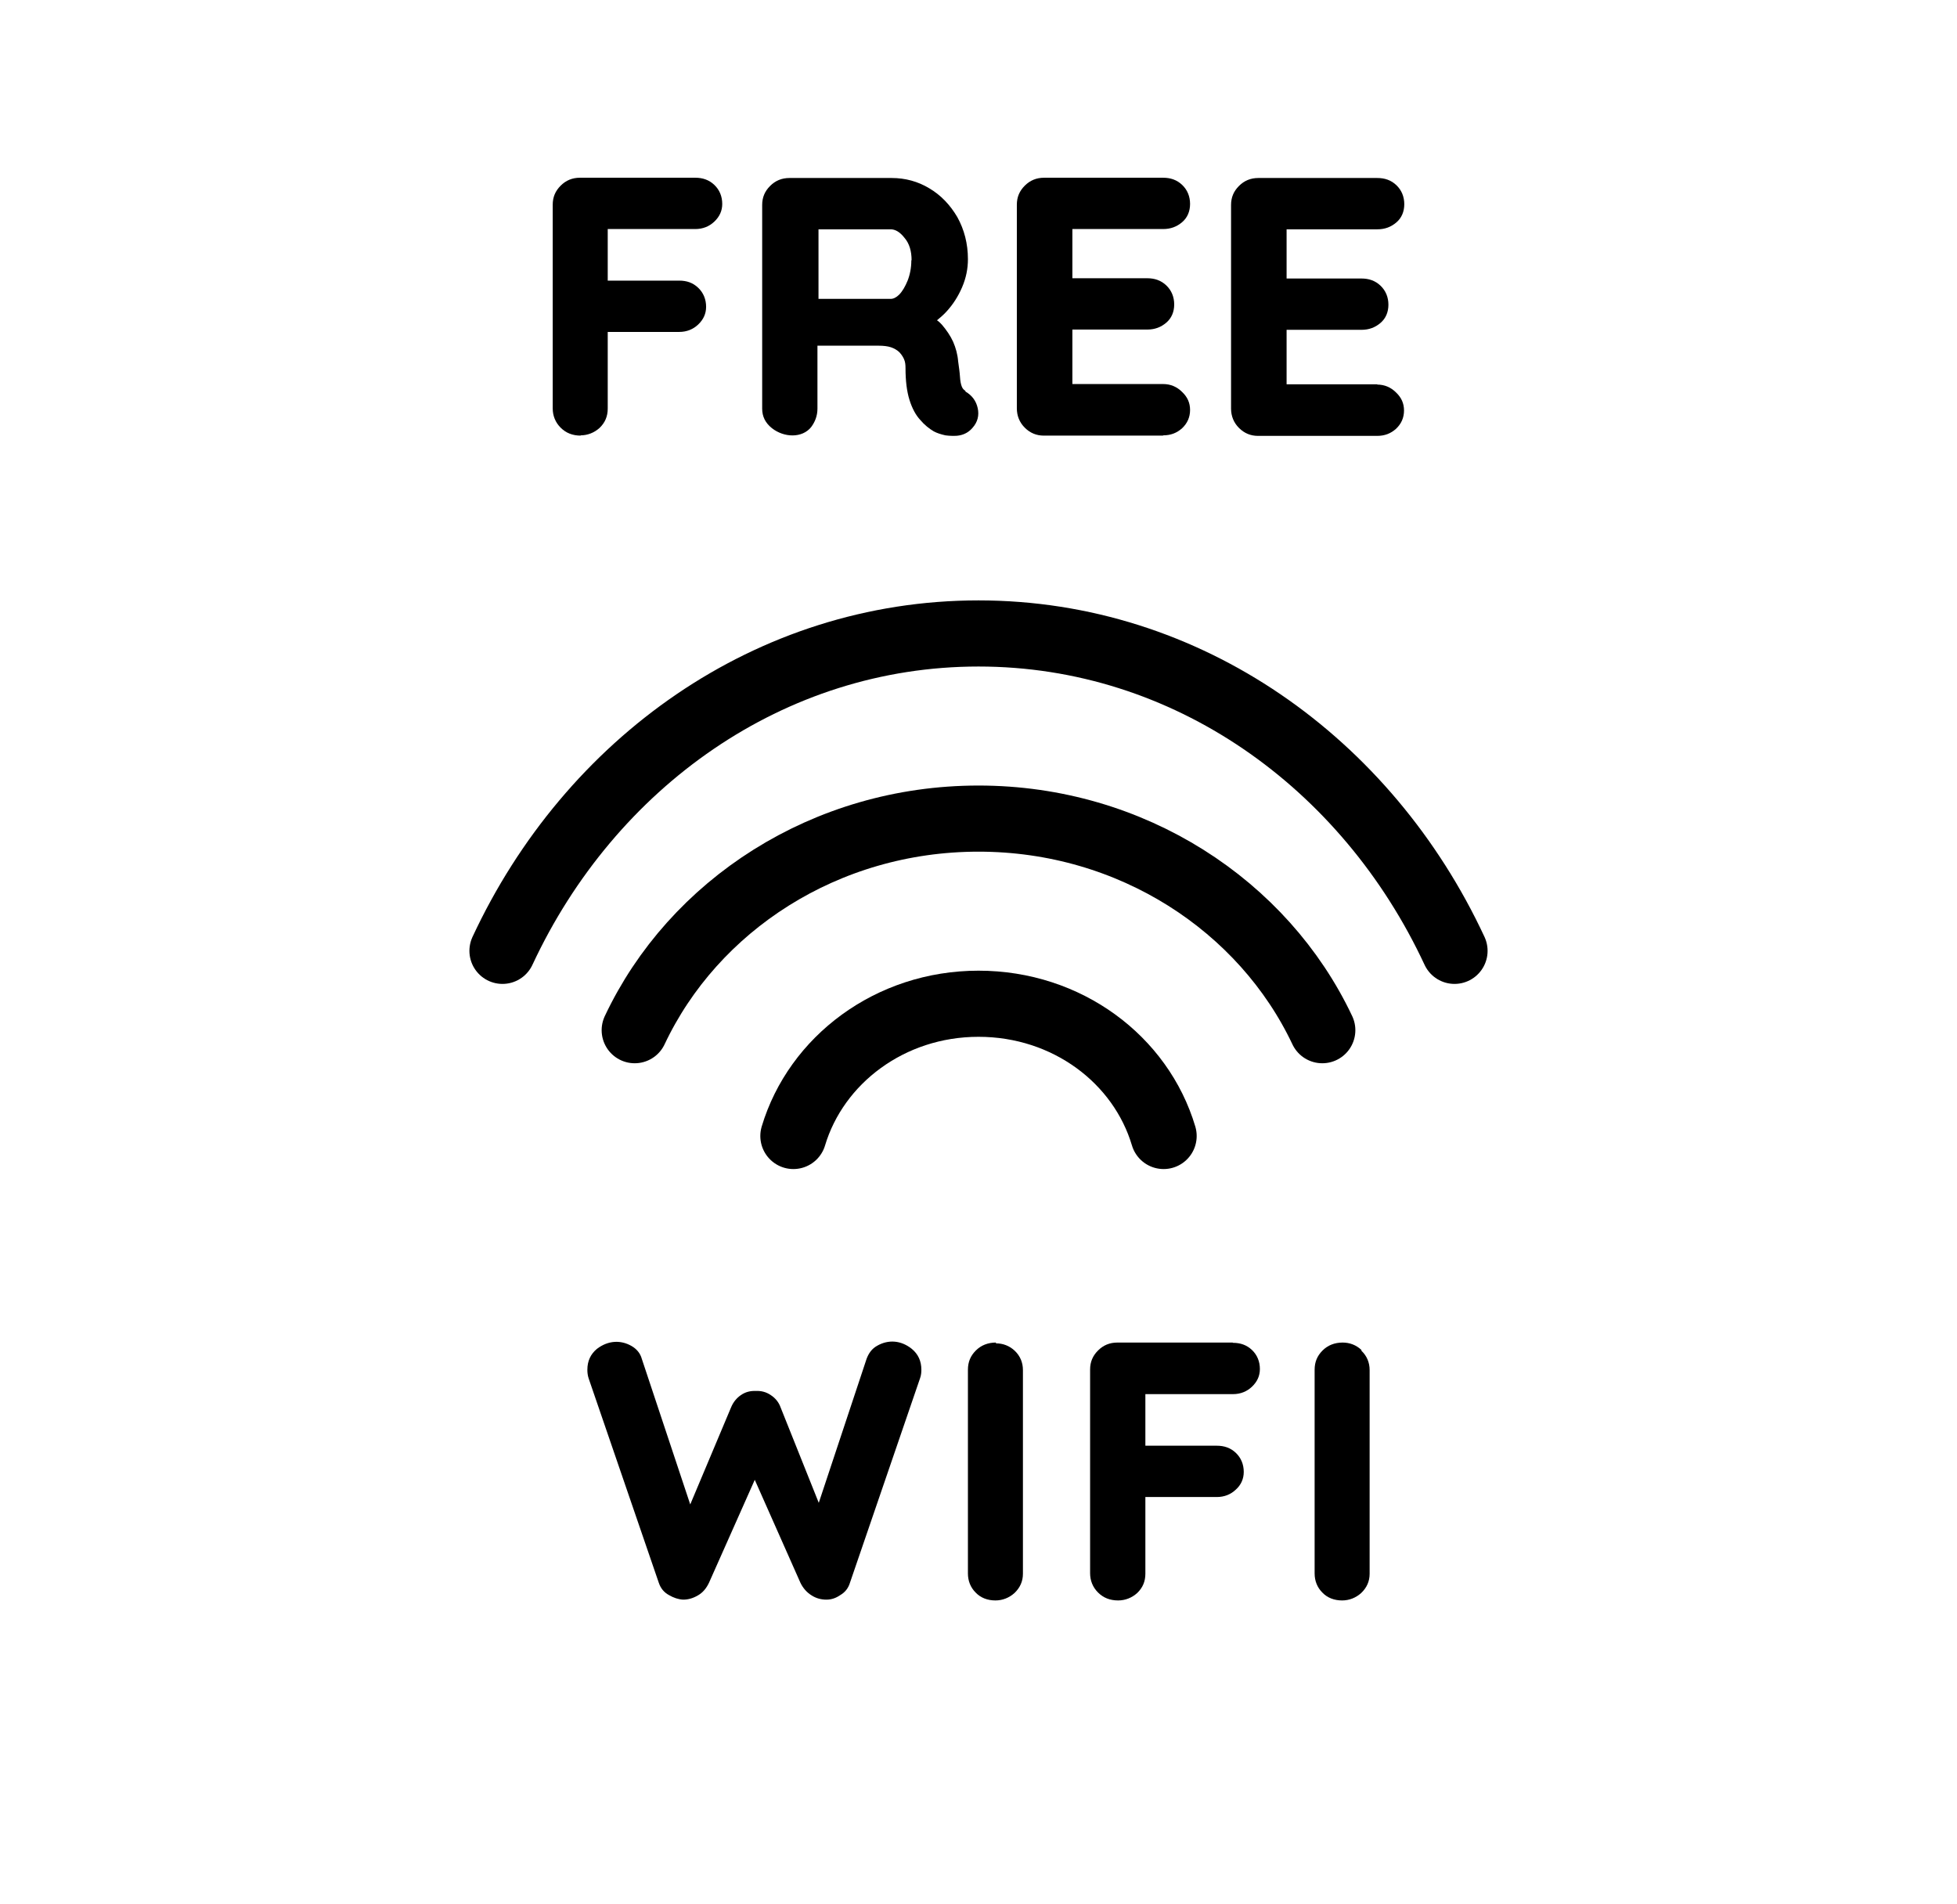 <?xml version="1.0" encoding="UTF-8"?>
<svg id="Ebene_2" data-name="Ebene 2" xmlns="http://www.w3.org/2000/svg" viewBox="0 0 74 72">
  <defs>
    <style>
      .cls-1 {
        fill: none;
        stroke: #000;
        stroke-linecap: round;
        stroke-miterlimit: 10;
        stroke-width: 2.5px;
      }
    </style>
  </defs>
  <path class="cls-1" d="M24,38.95c2.22-4.71,7.2-8,13-8s10.78,3.3,13,8"/>
  <path class="cls-1" d="M55,35.95c-3.31-7.11-10.11-12-18-12s-14.69,4.89-18,12"/>
  <path class="cls-1" d="M30,42.95c.86-2.87,3.65-5,7-5s6.14,2.11,7,5"/>
  <path d="M21.95,16.46c.27,0,.52-.1.72-.28.21-.2.31-.44.31-.73v-2.9h2.7c.29,0,.53-.1.72-.28.2-.19.3-.41.3-.67,0-.28-.1-.53-.3-.72-.2-.19-.43-.27-.72-.27h-2.7v-1.95h3.31c.29,0,.53-.1.72-.28.2-.19.3-.41.3-.67,0-.28-.1-.53-.3-.72-.2-.19-.44-.27-.72-.27h-4.36c-.29,0-.53.1-.73.3-.2.2-.3.43-.3.72v7.7c0,.28.1.53.3.73.2.2.45.3.76.3Z"/>
  <path d="M36.51,14.78c-.07-.04-.11-.09-.14-.16-.04-.1-.06-.22-.07-.37-.01-.17-.04-.37-.07-.59-.02-.26-.09-.51-.19-.74-.1-.22-.25-.44-.42-.64-.06-.06-.11-.12-.19-.17.12-.1.24-.2.35-.32.25-.27.45-.58.6-.93.15-.35.22-.7.22-1.06,0-.59-.14-1.12-.4-1.59-.27-.46-.62-.83-1.06-1.09-.43-.26-.91-.39-1.42-.39h-3.87c-.29,0-.53.1-.73.3-.2.2-.3.43-.3.72v7.7c0,.3.12.54.37.74.46.36,1.14.38,1.48-.04.15-.2.24-.43.24-.7v-2.38h2.31c.19,0,.35.02.47.06.12.04.22.1.3.17.07.07.14.16.19.27.05.11.06.22.06.35,0,.48.05.88.15,1.2.1.32.24.58.41.76.16.19.34.33.51.43.11.06.26.11.44.15.09.01.17.02.27.02s.17,0,.27-.02c.2-.04.36-.14.48-.28.2-.22.26-.48.2-.75-.06-.27-.21-.48-.47-.63ZM34.46,9.85c0,.27-.05.53-.14.76-.09.22-.2.41-.32.53-.11.11-.22.16-.32.16h-2.73v-2.63h2.73c.17,0,.35.1.52.32.19.22.27.51.27.85h-.01Z"/>
  <path d="M43.98,16.46c.29,0,.52-.09.72-.27.2-.19.3-.42.3-.69s-.1-.49-.3-.68c-.2-.2-.44-.3-.72-.3h-3.43v-2.06h2.83c.29,0,.52-.09.72-.26.2-.17.3-.41.3-.69s-.1-.53-.3-.72c-.2-.19-.44-.27-.72-.27h-2.83v-1.86h3.43c.29,0,.52-.09.72-.26.2-.17.3-.41.3-.69s-.1-.53-.3-.72c-.2-.19-.44-.27-.72-.27h-4.5c-.29,0-.53.1-.73.3-.2.2-.3.43-.3.72v7.7c0,.28.1.53.3.73.2.2.44.3.72.3h4.51Z"/>
  <path d="M52.08,14.53h-3.43v-2.06h2.83c.29,0,.52-.09.72-.26.2-.17.3-.41.3-.69s-.1-.53-.3-.72c-.2-.19-.44-.27-.72-.27h-2.83v-1.86h3.43c.29,0,.52-.09.72-.26.2-.17.3-.41.3-.69s-.1-.53-.3-.72c-.2-.19-.44-.27-.72-.27h-4.5c-.29,0-.53.1-.73.3-.2.2-.3.43-.3.72v7.7c0,.28.1.53.3.73.2.2.44.3.72.3h4.5c.29,0,.52-.09.72-.27.2-.19.3-.42.3-.69s-.1-.49-.3-.68c-.2-.2-.44-.3-.72-.3h.01Z"/>
  <path d="M33.17,50.88c-.2.11-.32.28-.4.49l-1.81,5.45-1.44-3.6c-.07-.2-.2-.36-.37-.47-.17-.12-.37-.17-.56-.16-.22-.01-.41.04-.58.16-.16.11-.29.27-.37.47l-1.54,3.66-1.83-5.5c-.06-.22-.2-.38-.39-.49-.4-.23-.88-.22-1.31.11-.24.2-.36.46-.36.79,0,.1.01.21.05.33l2.65,7.72c.07.21.2.37.39.47.17.1.35.16.53.17.19,0,.37-.05.56-.16.19-.11.32-.27.42-.48l1.73-3.89,1.73,3.9c.1.2.24.36.42.47.17.11.36.16.56.16.19,0,.36-.06.52-.17.19-.11.31-.27.37-.47l2.65-7.73c.04-.11.05-.22.05-.32,0-.33-.12-.59-.36-.79-.41-.33-.89-.36-1.31-.12Z"/>
  <path d="M37.66,50.76c-.3,0-.56.1-.76.3-.2.2-.3.43-.3.73v7.7c0,.28.1.53.29.72.19.2.45.3.75.3.27,0,.52-.1.72-.28.21-.2.32-.44.32-.73v-7.7c0-.28-.1-.53-.31-.73-.2-.19-.45-.28-.71-.28h0Z"/>
  <path d="M46.61,50.76h-4.36c-.29,0-.53.1-.73.3-.2.2-.3.43-.3.72v7.7c0,.28.1.53.3.73.2.2.45.3.76.3.27,0,.52-.1.72-.28.21-.2.31-.44.31-.73v-2.9h2.7c.29,0,.53-.1.72-.28.2-.18.3-.41.3-.67,0-.28-.1-.53-.3-.72-.2-.19-.44-.27-.72-.27h-2.7v-1.95h3.31c.29,0,.53-.1.72-.28.2-.19.3-.41.3-.67,0-.28-.1-.53-.3-.72-.2-.19-.44-.27-.72-.27Z"/>
  <path d="M51.48,51.04c-.2-.19-.45-.28-.71-.28-.3,0-.56.1-.76.3-.2.2-.3.43-.3.73v7.7c0,.28.1.53.29.72.19.2.45.3.75.3.27,0,.52-.1.72-.28.21-.2.32-.44.32-.73v-7.7c0-.28-.1-.53-.31-.73h0Z"/>
</svg>